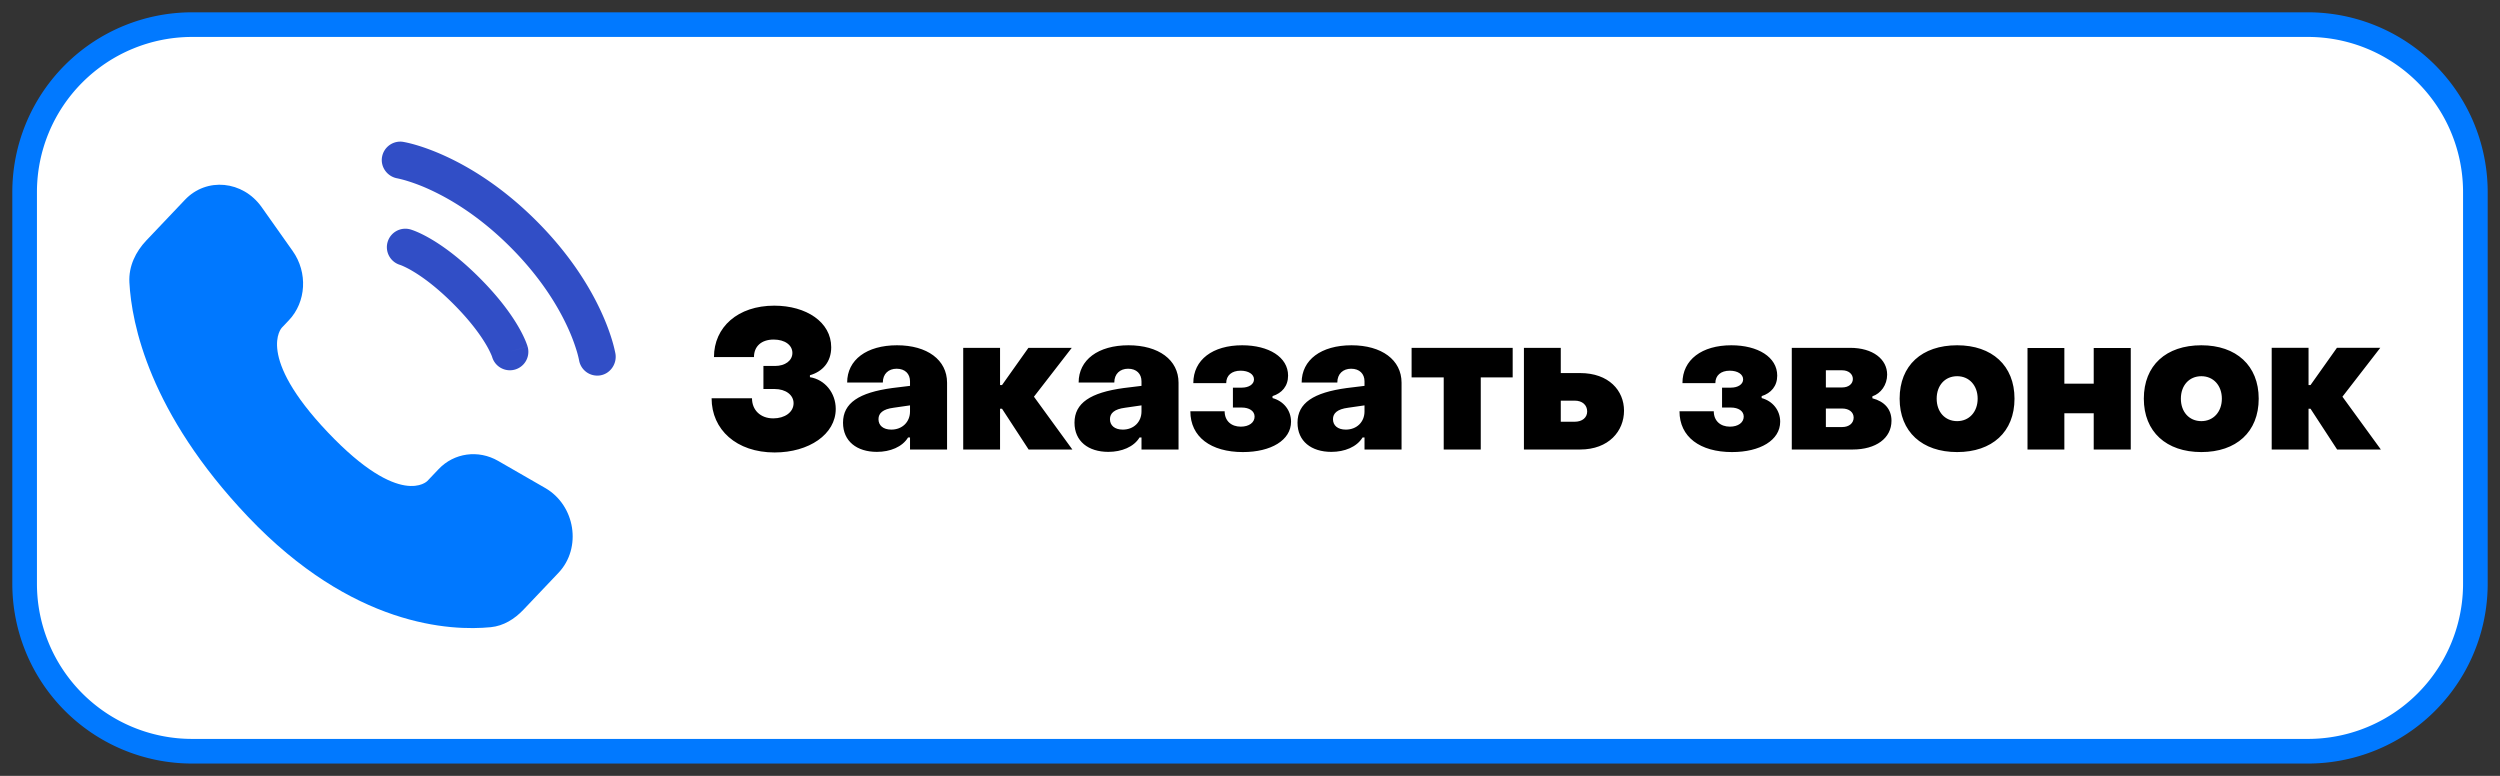 <svg xmlns="http://www.w3.org/2000/svg" viewBox="6611 4968 203 63"><rect x="6611" y="4968" width="203" height="63" fill="#333333" stroke="none"/><path fill="#fff" stroke="#0179FF" stroke-width="2" fill-rule="evenodd" display="undefined" stroke-linecap="undefined" stroke-linejoin="round" stroke-dasharray="undefined" paint-order="undefined" d="M6613 4983.6a13.6 13.6 0 0113.6-13.6h171.8a13.6 13.6 0 0113.6 13.6v31.8a13.6 13.6 0 01-13.6 13.6h-171.8a13.6 13.6 0 01-13.6-13.6z"/><path fill-rule="evenodd" display="undefined" paint-order="undefined" d="M6673.902 5004.74c-3.104 0-5.12-1.856-5.12-4.4h3.28c0 .944.672 1.632 1.728 1.632.928 0 1.648-.496 1.648-1.232 0-.672-.64-1.152-1.536-1.152h-.912v-1.872h.944c.816 0 1.408-.432 1.408-1.056 0-.64-.608-1.088-1.52-1.088-1.008 0-1.6.56-1.6 1.424h-3.248c0-2.432 1.936-4.176 4.896-4.176 2.592 0 4.624 1.328 4.624 3.376 0 1.216-.72 1.984-1.728 2.272v.16c1.216.192 2.096 1.28 2.096 2.576 0 2.064-2.176 3.536-4.96 3.536zm8.303-.048c-1.632 0-2.752-.864-2.752-2.368 0-1.6 1.296-2.448 4-2.816l1.44-.176v-.368c0-.608-.4-1.024-1.088-1.024-.656 0-1.12.416-1.12 1.12h-2.896c0-1.84 1.584-3.024 4.048-3.024 2.448 0 4.064 1.184 4.064 3.04v5.424h-3.008v-.976h-.16c-.464.768-1.456 1.168-2.528 1.168zm1.168-1.808c.896 0 1.52-.624 1.52-1.472v-.496l-1.328.192c-.88.112-1.232.448-1.232.928 0 .512.384.848 1.04.848zm5.84 1.616v-8.256h2.991v3.024h.16l2.144-3.024h3.52l-3.072 3.968 3.12 4.288h-3.552l-2.16-3.312h-.16v3.312h-2.992zm11.788.192c-1.632 0-2.752-.864-2.752-2.368 0-1.6 1.296-2.448 4-2.816l1.44-.176v-.368c0-.608-.4-1.024-1.088-1.024-.656 0-1.12.416-1.12 1.12h-2.896c0-1.84 1.584-3.024 4.048-3.024 2.448 0 4.064 1.184 4.064 3.04v5.424h-3.008v-.976h-.16c-.464.768-1.456 1.168-2.528 1.168zm1.168-1.808c.896 0 1.52-.624 1.52-1.472v-.496l-1.328.192c-.88.112-1.232.448-1.232.928 0 .512.384.848 1.04.848zm9.76 1.824c-2.608 0-4.272-1.232-4.272-3.312h2.784c0 .768.528 1.248 1.312 1.248.672 0 1.12-.336 1.12-.816 0-.464-.448-.736-1.04-.736h-.72v-1.616h.72c.576 0 .992-.272.992-.672 0-.416-.448-.704-1.088-.704-.72 0-1.168.384-1.168 1.008h-2.672c0-1.904 1.584-3.072 3.968-3.072 2.16 0 3.728.96 3.728 2.464 0 .848-.496 1.424-1.264 1.664v.16c.896.24 1.504.992 1.504 1.92 0 1.504-1.632 2.464-3.904 2.464zm7.181-.016c-1.632 0-2.752-.864-2.752-2.368 0-1.6 1.296-2.448 4-2.816l1.44-.176v-.368c0-.608-.4-1.024-1.088-1.024-.656 0-1.12.416-1.12 1.12h-2.896c0-1.84 1.584-3.024 4.048-3.024 2.448 0 4.064 1.184 4.064 3.04v5.424h-3.008v-.976h-.16c-.464.768-1.456 1.168-2.528 1.168zm1.168-1.808c.896 0 1.52-.624 1.52-1.472v-.496l-1.328.192c-.88.112-1.232.448-1.232.928 0 .512.384.848 1.04.848zm7.952 1.616v-5.856h-2.608v-2.4h8.208v2.4h-2.592v5.856h-3.008zm6.513 0v-8.256h2.992v2.048h1.568c2.336 0 3.568 1.424 3.568 3.056 0 1.648-1.232 3.152-3.568 3.152h-4.56zm2.992-2.256h1.136c.608 0 1.008-.336 1.008-.832 0-.528-.4-.88-1.008-.88h-1.136v1.712zm13.912 2.464c-2.608 0-4.272-1.232-4.272-3.312h2.784c0 .768.528 1.248 1.312 1.248.672 0 1.12-.336 1.12-.816 0-.464-.448-.736-1.04-.736h-.72v-1.616h.72c.576 0 .992-.272.992-.672 0-.416-.448-.704-1.088-.704-.72 0-1.168.384-1.168 1.008h-2.672c0-1.904 1.584-3.072 3.968-3.072 2.16 0 3.728.96 3.728 2.464 0 .848-.496 1.424-1.264 1.664v.16c.896.24 1.504.992 1.504 1.92 0 1.504-1.632 2.464-3.904 2.464zm4.846-.208v-8.256h4.736c1.856 0 3.008.928 3.008 2.176 0 .832-.512 1.536-1.2 1.76v.16c.976.256 1.552.88 1.552 1.824 0 1.424-1.264 2.336-3.152 2.336h-4.944zm2.768-5.04h1.328c.512 0 .864-.288.864-.688 0-.4-.352-.704-.864-.704h-1.328v1.392zm0 3.216h1.328c.56 0 .928-.32.928-.768 0-.432-.368-.736-.928-.736h-1.328v1.504zm10.661 2.032c-2.848 0-4.672-1.648-4.672-4.336 0-2.704 1.808-4.336 4.672-4.336 2.832 0 4.656 1.648 4.656 4.336 0 2.704-1.824 4.336-4.656 4.336zm0-2.512c.976 0 1.664-.752 1.664-1.824s-.688-1.824-1.664-1.824c-.992 0-1.664.752-1.664 1.824s.672 1.824 1.664 1.824zm5.712 2.304v-8.24h2.992v2.896h2.384v-2.896h3.008v8.24h-3.008v-2.944h-2.384v2.944h-2.992zm14.117.208c-2.848 0-4.672-1.648-4.672-4.336 0-2.704 1.808-4.336 4.672-4.336 2.832 0 4.656 1.648 4.656 4.336 0 2.704-1.824 4.336-4.656 4.336zm0-2.512c.976 0 1.664-.752 1.664-1.824s-.688-1.824-1.664-1.824c-.992 0-1.664.752-1.664 1.824s.672 1.824 1.664 1.824zm5.711 2.304v-8.256h2.992v3.024h.16l2.144-3.024h3.52l-3.072 3.968 3.12 4.288h-3.552l-2.16-3.312h-.16v3.312h-2.992z"/><path fill="#0078FF" fill-rule="evenodd" display="undefined" paint-order="undefined" d="M6646.613 5006.096l-.911.959s-2.165 2.28-8.075-3.943c-5.91-6.222-3.745-8.501-3.745-8.501l.573-.604c1.414-1.488 1.547-3.877.314-5.62-.84-1.19-1.681-2.378-2.522-3.567-1.526-2.159-4.475-2.444-6.224-.602l-3.139 3.305c-.867.913-1.448 2.096-1.378 3.41.18 3.358 1.616 10.585 9.625 19.018 8.494 8.942 16.463 9.297 19.722 8.976 1.03-.102 1.927-.658 2.65-1.419l2.84-2.99c1.919-2.02 1.378-5.481-1.076-6.894l-3.82-2.199c-1.612-.927-3.575-.655-4.834.67z"/><path fill="#314EC6" fill-rule="evenodd" display="undefined" paint-order="undefined" d="M6642.02 4980.76a1.502 1.502 0 011.723-1.24c.05.01.213.04.298.06.171.037.41.096.706.182.594.173 1.423.458 2.418.914 1.993.914 4.644 2.512 7.396 5.263 2.751 2.752 4.35 5.403 5.263 7.396.456.995.741 1.824.914 2.418a11.458 11.458 0 01.225.91l.012.062c.132.818-.417 1.623-1.235 1.756a1.5 1.5 0 01-1.72-1.234 8.587 8.587 0 00-.163-.655 14.79 14.79 0 00-.76-2.007c-.78-1.7-2.182-4.049-4.658-6.525-2.475-2.475-4.824-3.877-6.524-4.657a14.799 14.799 0 00-2.007-.76 11.583 11.583 0 00-.635-.16c-.814-.136-1.386-.907-1.254-1.723zM6642.472 4987.66a1.5 1.5 0 011.854-1.031l-.412 1.442.412-1.442h.003l.003.002c.002 0 .005 0 .007.002l.015.004.04.012.113.039c.09.032.208.077.354.14.291.124.69.317 1.178.606.98.58 2.316 1.542 3.886 3.112 1.57 1.57 2.532 2.906 3.111 3.885.29.49.482.887.607 1.179a5.941 5.941 0 01.178.467l.012.04.005.015.002.006v.003s.002.003-1.44.415l1.442-.412a1.5 1.5 0 01-2.879.845l-.007-.022a2.97 2.97 0 00-.07-.175 7.34 7.34 0 00-.431-.833c-.446-.753-1.252-1.892-2.652-3.292-1.4-1.4-2.538-2.205-3.292-2.65a7.318 7.318 0 00-.832-.432 3.1 3.1 0 00-.176-.07l-.021-.007a1.5 1.5 0 01-1.01-1.849z"/></svg>